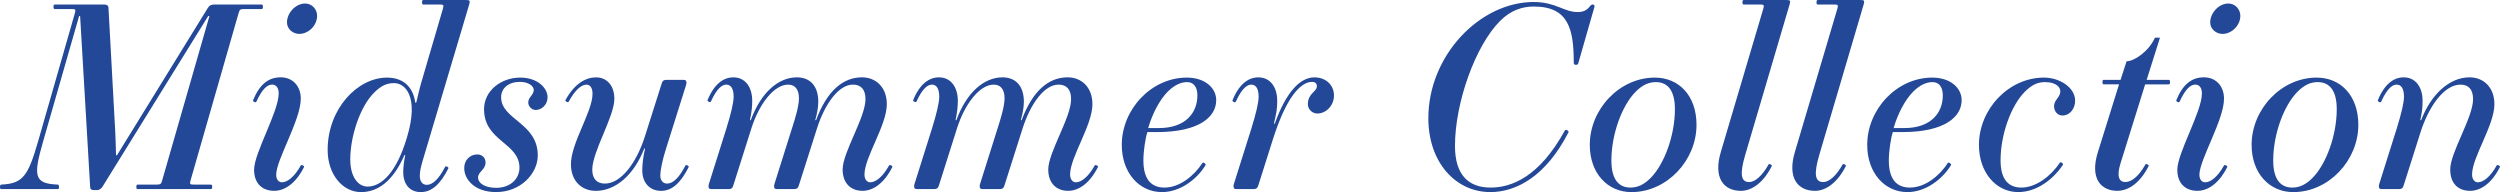 <?xml version="1.0" encoding="UTF-8"?><svg id="_レイヤー_2" xmlns="http://www.w3.org/2000/svg" viewBox="0 0 219.058 16.833"><g id="design"><path d="M.132,16.173c1.87-.088,2.333-.749,3.212-3.807L6.557,1.167c.088-.33.066-.374-.264-.374h-1.475c-.088,0-.132-.022-.132-.198s.044-.198.132-.198h4.335c.198,0,.352.088.352.286l.594,10.869c.022.55.066,1.584.066,2.046h.088L18.218.683c.132-.198.264-.286.55-.286h4.137c.088,0,.132.021.132.198s-.044.198-.132.198h-1.519c-.33,0-.396.044-.484.374l-4.203,14.632c-.088.33-.066.375.264.375h1.496c.088,0,.132.021.132.198s-.044.198-.132.198h-6.381c-.088,0-.132-.021-.132-.198s.044-.198.132-.198h1.65c.33,0,.396-.044.484-.375L18.351,1.408h-.11l-9.241,14.918c-.088.154-.264.33-.484.33h-.308c-.198,0-.308-.088-.308-.264l-.88-14.984h-.088l-3.146,10.958c-.88,3.058-.814,3.718,1.254,3.807.088,0,.132.065.132.198,0,.176-.044.198-.132.198H.132c-.088,0-.132-.021-.132-.198,0-.132.044-.198.132-.198Z" style="fill:#234898; stroke-width:0px;"/><path d="M26.356,8.647c0,1.87-2.156,5.347-2.156,6.667,0,.418.22.66.506.66.484,0,1.101-.484,1.65-1.475.066-.11.33.044.286.132-.704,1.408-1.672,2.09-2.618,2.09-.99,0-1.76-.594-1.76-1.848,0-1.474,2.156-5.083,2.156-6.689,0-.484-.22-.771-.572-.771-.418,0-.858.353-1.386,1.497-.066.132-.33-.022-.286-.132.572-1.386,1.342-2.002,2.42-2.002,1.056,0,1.76.77,1.76,1.87ZM26.73.308c.594,0,1.056.484,1.056,1.079,0,.836-.748,1.584-1.562,1.584-.55,0-1.078-.418-1.078-1.012,0-.836.77-1.65,1.584-1.65Z" style="fill:#234898; stroke-width:0px;"/><path d="M33.902,6.799c1.628,0,2.332,1.034,2.486,2.2l.088-.022c.176-.792.374-1.562.616-2.354l1.716-5.853c.088-.33.066-.374-.264-.374h-1.43c-.088,0-.132-.022-.132-.198s.044-.198.132-.198h3.718c.33,0,.375.044.286.374l-4.07,13.664c-.176.594-.264,1.012-.264,1.342,0,.55.242.814.616.814.484,0,1.034-.462,1.606-1.584.044-.11.33.044.286.132-.704,1.408-1.474,2.09-2.42,2.09-.946,0-1.54-.66-1.54-1.76,0-.33.044-.858.176-1.474l-.066-.022c-.99,2.288-2.332,3.256-3.807,3.256-1.606,0-2.926-1.54-2.926-3.696,0-3.609,2.619-6.337,5.193-6.337ZM32.208,16.349c1.276,0,2.552-1.342,3.411-4.181l.066-.22c1.034-3.477-.176-4.665-1.144-4.665-.638,0-1.123.198-1.782.858-1.21,1.21-2.068,3.807-2.068,5.831,0,1.518.682,2.376,1.518,2.376Z" style="fill:#234898; stroke-width:0px;"/><path d="M41.821,13.532c.44,0,.726.308.726.704,0,.638-.66.814-.66,1.32,0,.462.55.902,1.584.902,1.298,0,2.046-.836,2.046-1.76,0-2.2-3.103-2.311-3.103-5.127,0-1.628,1.496-2.772,3.168-2.772,1.518,0,2.398.902,2.398,1.738,0,.616-.506,1.1-1.034,1.1-.374,0-.66-.33-.66-.66,0-.462.484-.66.484-1.1,0-.33-.462-.704-1.21-.704-.99,0-1.65.55-1.65,1.342,0,1.98,3.212,2.244,3.212,5.104,0,1.584-1.496,3.212-3.652,3.212-1.871,0-2.794-1.1-2.794-2.112,0-.682.506-1.188,1.144-1.188Z" style="fill:#234898; stroke-width:0px;"/><path d="M51.919,8.208c0-.484-.198-.792-.528-.792-.44,0-.99.44-1.562,1.497-.066.11-.33-.044-.286-.132.814-1.496,1.826-2.002,2.684-2.002.968,0,1.606.748,1.606,1.87,0,1.584-1.937,4.621-1.937,6.227,0,.77.396,1.21,1.1,1.21,1.431,0,2.772-1.826,3.499-4.092l1.453-4.577c.088-.308.154-.418.462-.418h1.496c.154,0,.242.044.242.242,0,.044,0,.11-.022.176l-1.76,5.589c-.308.968-.506,1.849-.506,2.398,0,.418.242.682.594.682.484,0,1.034-.462,1.606-1.584.066-.11.33.044.286.132-.704,1.408-1.474,2.09-2.42,2.09-.99,0-1.65-.704-1.65-1.804,0-.44.066-1.123.242-1.892l-.066-.022c-.858,2.245-2.464,3.719-4.247,3.719-1.232,0-2.178-.858-2.178-2.333,0-1.87,1.892-4.599,1.892-6.183Z" style="fill:#234898; stroke-width:0px;"/><path d="M75.748,15.292c0,.418.22.682.506.682.484,0,1.1-.484,1.65-1.475.066-.11.33.044.286.132-.704,1.408-1.672,2.09-2.618,2.09-.99,0-1.738-.638-1.738-1.87,0-1.496,2.002-4.555,2.002-6.161,0-.858-.396-1.276-1.1-1.276-1.254,0-2.464,1.694-3.146,3.829l-1.562,4.906c-.088.308-.154.418-.462.418h-1.496c-.154,0-.242-.044-.242-.242,0-.044,0-.11.022-.176l1.541-4.885c.33-1.012.616-2.002.616-2.662,0-.748-.33-1.188-.946-1.188-1.232,0-2.531,1.672-3.213,3.807l-1.562,4.929c-.088.308-.154.418-.462.418h-1.497c-.154,0-.242-.044-.242-.242,0-.044,0-.11.022-.176l1.54-4.885c.396-1.276.638-2.266.638-2.794,0-.704-.242-1.057-.638-1.057-.33,0-.792.242-1.364,1.497-.044.11-.33-.044-.286-.132.572-1.408,1.386-2.002,2.267-2.002.99,0,1.65.792,1.65,2.068,0,.44-.044.946-.198,1.672l.066.022c.902-2.465,2.442-3.763,4.049-3.763,1.122,0,1.87.726,1.87,2.134,0,.484-.11,1.078-.264,1.606l.066.022c.968-2.619,2.398-3.763,4.026-3.763,1.21,0,2.178.858,2.178,2.354,0,1.848-1.958,4.643-1.958,6.161Z" style="fill:#234898; stroke-width:0px;"/><path d="M93.766,15.292c0,.418.22.682.506.682.484,0,1.1-.484,1.65-1.475.066-.11.33.044.286.132-.704,1.408-1.672,2.09-2.619,2.09-.99,0-1.738-.638-1.738-1.87,0-1.496,2.002-4.555,2.002-6.161,0-.858-.396-1.276-1.1-1.276-1.254,0-2.464,1.694-3.146,3.829l-1.562,4.906c-.088.308-.154.418-.462.418h-1.496c-.154,0-.242-.044-.242-.242,0-.044,0-.11.022-.176l1.54-4.885c.33-1.012.616-2.002.616-2.662,0-.748-.33-1.188-.946-1.188-1.232,0-2.531,1.672-3.213,3.807l-1.562,4.929c-.088.308-.154.418-.462.418h-1.497c-.154,0-.242-.044-.242-.242,0-.044,0-.11.022-.176l1.54-4.885c.396-1.276.638-2.266.638-2.794,0-.704-.242-1.057-.638-1.057-.33,0-.792.242-1.364,1.497-.044.11-.33-.044-.286-.132.572-1.408,1.386-2.002,2.266-2.002.99,0,1.65.792,1.65,2.068,0,.44-.044.946-.198,1.672l.066.022c.902-2.465,2.442-3.763,4.049-3.763,1.122,0,1.87.726,1.87,2.134,0,.484-.11,1.078-.264,1.606l.066.022c.968-2.619,2.398-3.763,4.027-3.763,1.21,0,2.178.858,2.178,2.354,0,1.848-1.958,4.643-1.958,6.161Z" style="fill:#234898; stroke-width:0px;"/><path d="M103.994,6.799c1.584,0,2.575.902,2.575,1.98,0,1.452-1.474,2.794-5.193,2.794h-.836c-.176.506-.352,1.672-.352,2.487,0,1.562.616,2.376,1.848,2.376,1.342,0,2.618-1.056,3.322-2.156.066-.11.33.088.286.176-.792,1.298-2.266,2.376-3.829,2.376-1.98,0-3.521-1.672-3.521-4.136,0-3.125,2.597-5.897,5.699-5.897ZM102.322,8.031c-.704.704-1.342,1.915-1.716,3.19h.946c2.311,0,3.367-1.32,3.367-2.86,0-.77-.352-1.166-.902-1.166-.55,0-1.123.264-1.694.836Z" style="fill:#234898; stroke-width:0px;"/><path d="M115.435,9.946c-.484,0-.836-.396-.836-.814,0-.969.792-1.079.792-1.584,0-.22-.154-.374-.418-.374-1.056,0-2.288,1.43-3.432,5.017l-1.254,3.96c-.088.286-.154.418-.462.418h-1.497c-.154,0-.242-.044-.242-.242,0-.044,0-.11.022-.176l1.54-4.885c.396-1.276.638-2.266.638-2.794,0-.704-.242-1.057-.638-1.057-.33,0-.792.242-1.364,1.497-.066.132-.33-.022-.286-.132.572-1.408,1.386-2.002,2.267-2.002.99,0,1.65.792,1.65,2.068,0,.616-.044.946-.286,1.98l.066.022c.99-2.772,2.222-4.07,3.477-4.07,1.034,0,1.716.704,1.716,1.584,0,.902-.704,1.584-1.452,1.584Z" style="fill:#234898; stroke-width:0px;"/><path d="M134.398.176c1.915,0,2.641.88,3.829.88.506,0,.792-.154,1.034-.44.154-.198.22-.22.308-.22.11,0,.176.066.132.242l-1.408,4.907c-.022.088-.044.132-.22.132-.11,0-.176-.044-.176-.176,0-2.882-.418-4.929-3.499-4.929-1.012,0-2.024.33-2.948,1.254-2.201,2.201-3.96,7.217-3.96,10.958,0,2.552,1.188,3.652,3.124,3.652,1.827,0,4.269-.924,6.513-5.017.066-.11.374.044.308.176-1.958,3.829-4.555,5.237-6.843,5.237-3.036,0-5.435-2.596-5.435-6.469,0-5.501,4.511-10.188,9.241-10.188Z" style="fill:#234898; stroke-width:0px;"/><path d="M142.955,16.833c-2.112,0-3.653-1.672-3.653-4.136,0-3.125,2.597-5.897,5.699-5.897,2.112,0,3.653,1.584,3.653,4.136,0,3.125-2.597,5.897-5.699,5.897ZM145.089,7.195c-.638,0-1.188.264-1.76.836-1.21,1.21-2.134,3.741-2.134,6.029,0,1.562.572,2.376,1.672,2.376.638,0,1.188-.264,1.76-.836,1.21-1.21,2.134-3.741,2.134-6.029,0-1.562-.572-2.376-1.672-2.376Z" style="fill:#234898; stroke-width:0px;"/><path d="M154.505.771c.088-.33.066-.374-.264-.374h-1.431c-.088,0-.132-.022-.132-.198s.044-.198.132-.198h3.719c.33,0,.374.044.286.374l-3.895,13.202c-.484,1.65-.396,2.376.352,2.376.506,0,1.144-.55,1.694-1.541.066-.11.33.044.286.132-.704,1.408-1.716,2.178-2.706,2.178-1.519,0-2.442-1.144-1.76-3.411l3.718-12.541Z" style="fill:#234898; stroke-width:0px;"/><path d="M160.995.771c.088-.33.066-.374-.264-.374h-1.431c-.088,0-.132-.022-.132-.198s.044-.198.132-.198h3.719c.33,0,.374.044.286.374l-3.895,13.202c-.484,1.65-.396,2.376.352,2.376.506,0,1.144-.55,1.694-1.541.066-.11.33.044.286.132-.704,1.408-1.716,2.178-2.706,2.178-1.519,0-2.442-1.144-1.76-3.411l3.718-12.541Z" style="fill:#234898; stroke-width:0px;"/><path d="M169.311,6.799c1.584,0,2.575.902,2.575,1.98,0,1.452-1.474,2.794-5.193,2.794h-.836c-.176.506-.352,1.672-.352,2.487,0,1.562.616,2.376,1.848,2.376,1.342,0,2.618-1.056,3.322-2.156.066-.11.33.088.286.176-.792,1.298-2.266,2.376-3.829,2.376-1.98,0-3.521-1.672-3.521-4.136,0-3.125,2.597-5.897,5.699-5.897ZM167.639,8.031c-.704.704-1.342,1.915-1.716,3.19h.946c2.31,0,3.366-1.32,3.366-2.86,0-.77-.352-1.166-.902-1.166-.55,0-1.122.264-1.694.836Z" style="fill:#234898; stroke-width:0px;"/><path d="M179.101,6.799c1.386,0,2.729.88,2.729,2.024,0,.704-.462,1.298-1.122,1.298-.44,0-.726-.396-.726-.814,0-.55.55-.792.55-1.298,0-.418-.44-.814-1.342-.814-.572,0-1.1.176-1.76.836-1.21,1.21-2.134,3.741-2.134,6.029,0,1.562.616,2.376,1.826,2.376,1.276,0,2.596-1.012,3.366-2.178.066-.11.352.066.264.198-.88,1.298-2.31,2.376-3.917,2.376-1.892,0-3.433-1.672-3.433-4.136,0-3.125,2.597-5.897,5.699-5.897Z" style="fill:#234898; stroke-width:0px;"/><path d="M184.358,6.997h1.452l.528-1.628c.682,0,1.958-.88,2.486-2.068h.44l-1.166,3.696h1.914c.088,0,.132.022.132.198s-.044.198-.132.198h-2.046l-2.156,6.909c-.374,1.188-.11,1.65.418,1.65.572,0,1.21-.55,1.76-1.541.066-.11.33.044.286.132-.704,1.408-1.716,2.178-2.75,2.178-1.408,0-2.442-1.056-1.694-3.411l1.848-5.918h-1.32c-.088,0-.132-.022-.132-.198s.044-.198.132-.198Z" style="fill:#234898; stroke-width:0px;"/><path d="M194.875,8.647c0,1.87-2.156,5.347-2.156,6.667,0,.418.22.66.506.66.484,0,1.1-.484,1.65-1.475.066-.11.33.044.286.132-.704,1.408-1.672,2.09-2.618,2.09-.99,0-1.76-.594-1.76-1.848,0-1.474,2.156-5.083,2.156-6.689,0-.484-.22-.771-.572-.771-.418,0-.858.353-1.386,1.497-.066.132-.33-.022-.286-.132.572-1.386,1.342-2.002,2.42-2.002,1.056,0,1.76.77,1.76,1.87ZM195.249.308c.594,0,1.056.484,1.056,1.079,0,.836-.748,1.584-1.562,1.584-.55,0-1.078-.418-1.078-1.012,0-.836.77-1.65,1.584-1.65Z" style="fill:#234898; stroke-width:0px;"/><path d="M200.946,16.833c-2.112,0-3.653-1.672-3.653-4.136,0-3.125,2.597-5.897,5.699-5.897,2.112,0,3.653,1.584,3.653,4.136,0,3.125-2.597,5.897-5.699,5.897ZM203.081,7.195c-.638,0-1.188.264-1.76.836-1.21,1.21-2.134,3.741-2.134,6.029,0,1.562.572,2.376,1.672,2.376.638,0,1.188-.264,1.76-.836,1.21-1.21,2.134-3.741,2.134-6.029,0-1.562-.572-2.376-1.672-2.376Z" style="fill:#234898; stroke-width:0px;"/><path d="M216.611,15.292c0,.418.22.682.506.682.484,0,1.1-.484,1.65-1.475.066-.11.33.044.286.132-.704,1.408-1.672,2.09-2.619,2.09-1.034,0-1.738-.638-1.738-1.87,0-1.496,2.002-4.555,2.002-6.161,0-.858-.396-1.276-1.1-1.276-1.43,0-2.772,1.893-3.499,4.159l-1.452,4.577c-.088.308-.154.418-.462.418h-1.497c-.154,0-.242-.044-.242-.242,0-.044,0-.11.022-.176l1.54-4.885c.396-1.276.638-2.266.638-2.794,0-.704-.242-1.057-.638-1.057-.33,0-.792.242-1.364,1.497-.066.132-.33-.022-.286-.132.572-1.408,1.386-2.002,2.267-2.002.99,0,1.65.792,1.65,2.068,0,.616-.044.946-.198,1.672l.066.022c.858-2.245,2.464-3.763,4.247-3.763,1.21,0,2.179.858,2.179,2.354,0,1.848-1.958,4.643-1.958,6.161Z" style="fill:#234898; stroke-width:0px;"/></g></svg>